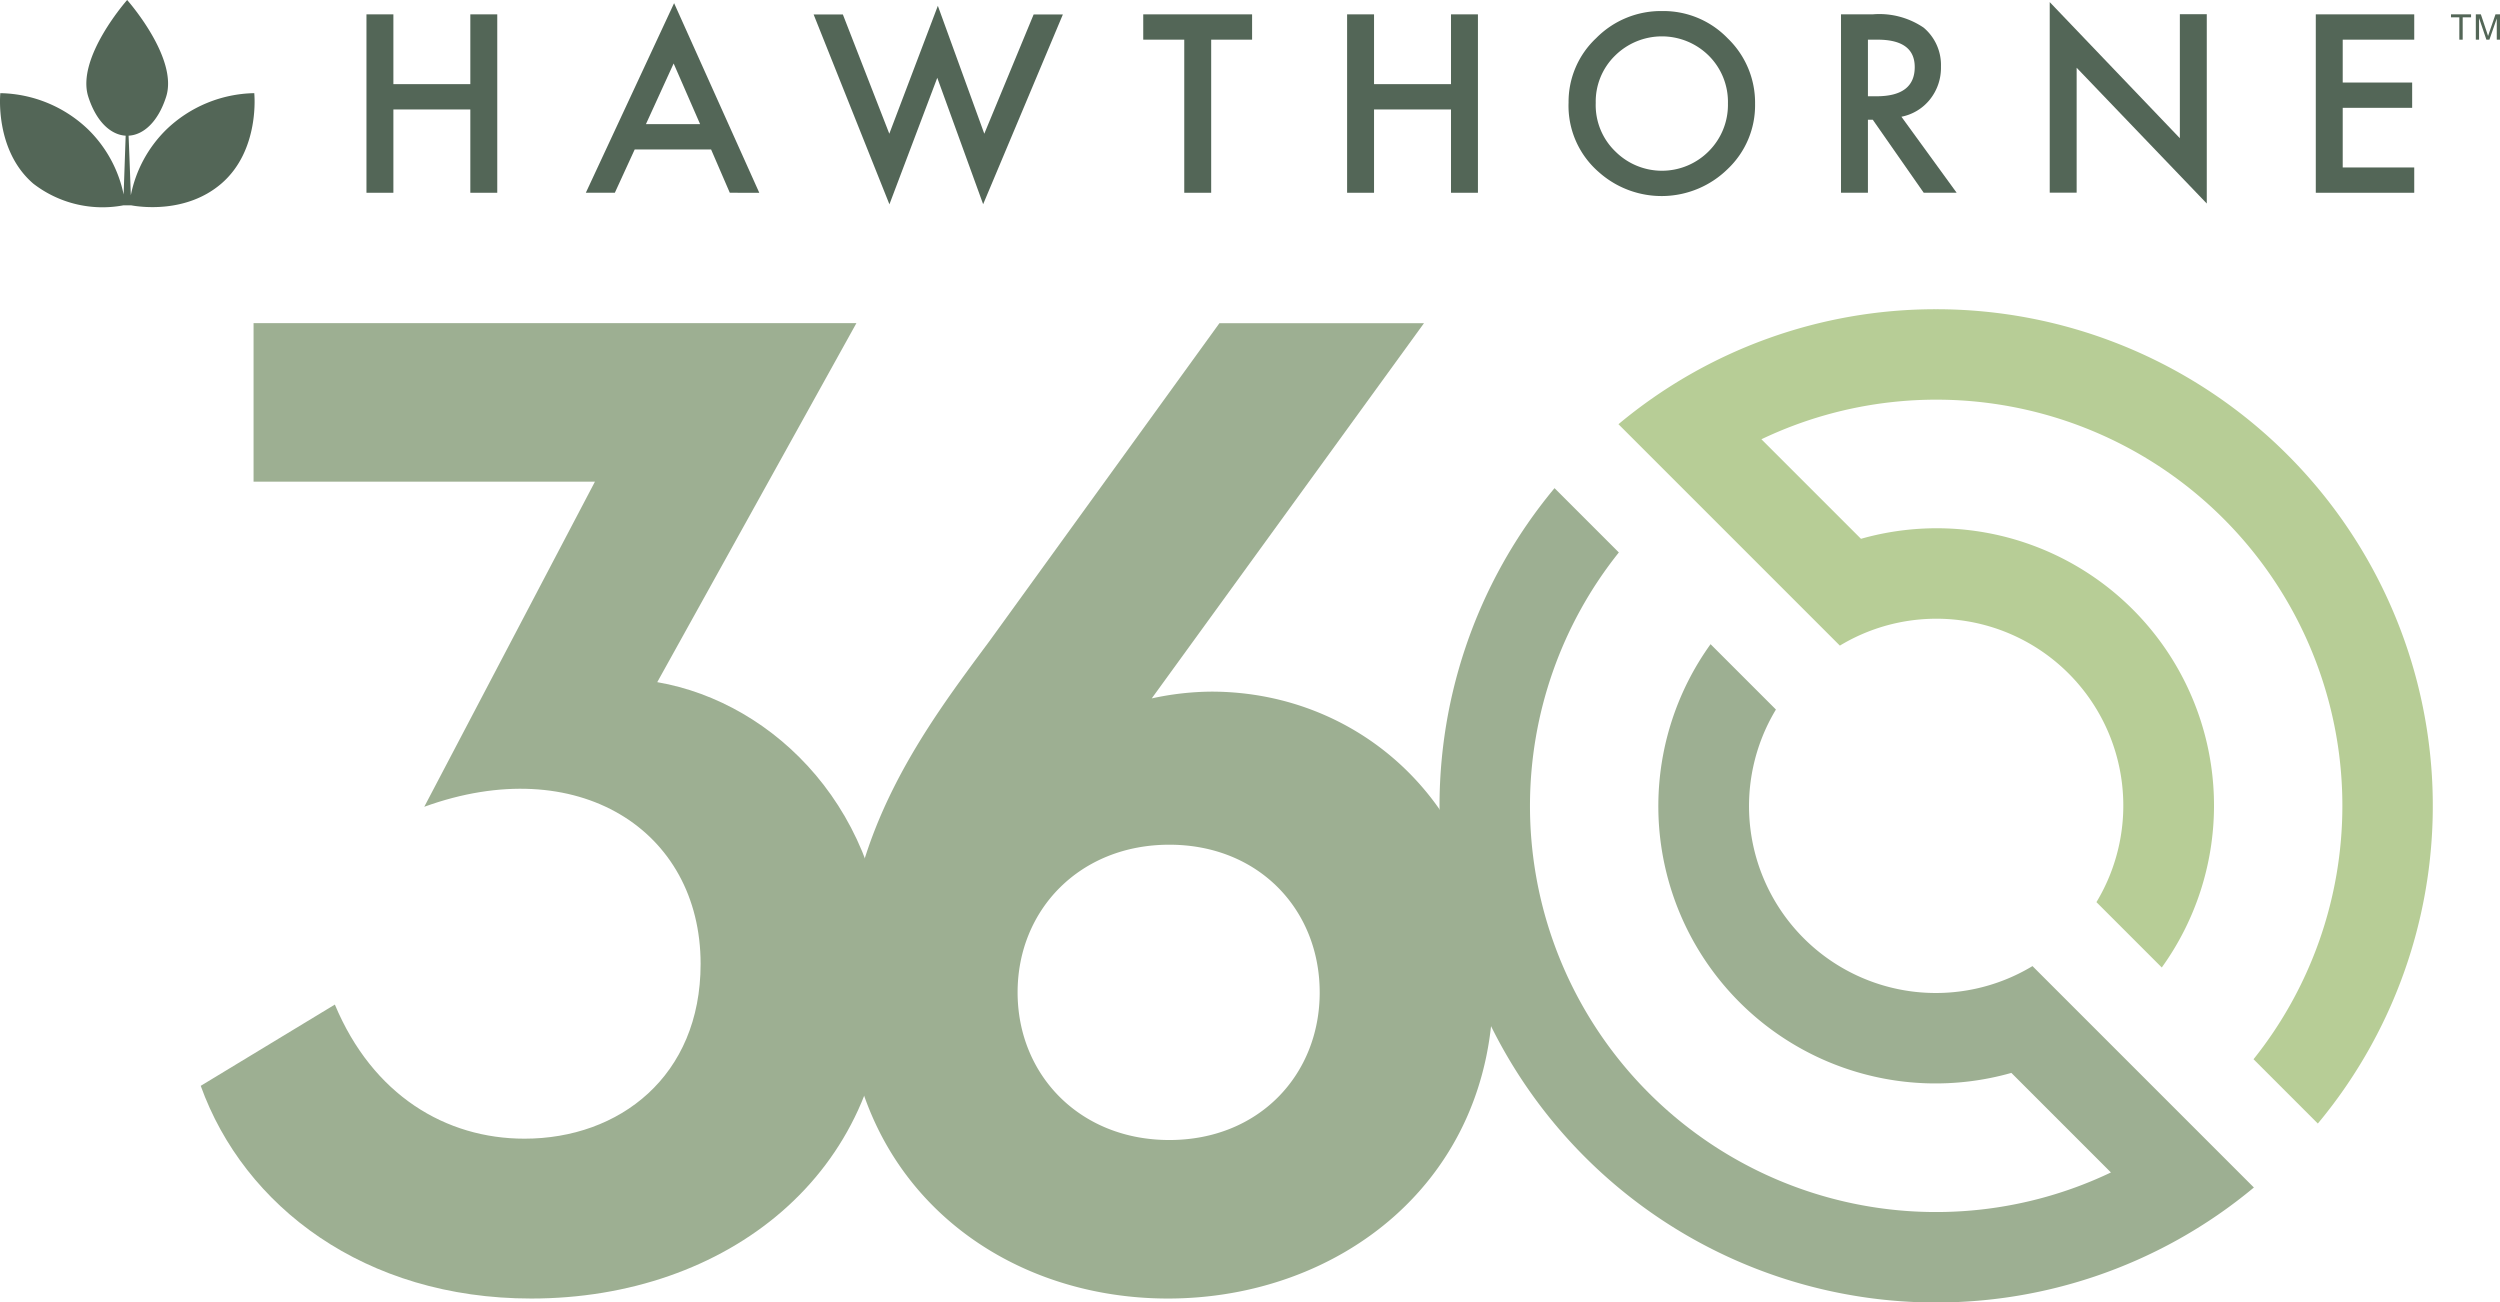 <?xml version="1.0" encoding="UTF-8"?> <svg xmlns="http://www.w3.org/2000/svg" viewBox="0 0 212.654 110.791"><defs><style>.a{fill:#536657;}.b{fill:#9daf92;}.c{fill:#b7cd96;}</style></defs><polygon class="a" points="33.462 7.157 40.007 7.157 40.007 1.221 42.298 1.221 42.298 16.397 40.007 16.397 40.007 9.311 33.462 9.311 33.462 16.397 31.172 16.397 31.172 1.221 33.462 1.221 33.462 7.157"></polygon><path class="a" d="M59.552,10.56,57.301,5.399l-2.357,5.161Zm.934,2.152H53.989l-1.69,3.685H49.831L57.34.268l7.245,16.129H62.078Z"></path><polygon class="a" points="71.695 1.23 75.646 11.375 79.775 0.494 83.726 11.375 87.923 1.23 90.41 1.23 83.628 17.371 79.726 6.618 75.656 17.38 69.208 1.23 71.695 1.23"></polygon><polygon class="a" points="103.025 3.374 103.025 16.397 100.735 16.397 100.735 3.374 97.246 3.374 97.246 1.221 106.505 1.221 106.505 3.374 103.025 3.374"></polygon><polygon class="a" points="116.878 7.157 123.424 7.157 123.424 1.221 125.715 1.221 125.715 16.397 123.424 16.397 123.424 9.311 116.878 9.311 116.878 16.397 114.587 16.397 114.587 1.221 116.878 1.221 116.878 7.157"></polygon><path class="a" d="M135.735,8.771a5.477,5.477,0,0,0,1.691,4.133,5.605,5.605,0,0,0,7.913-.03A5.58,5.58,0,0,0,146.981,8.808a5.552,5.552,0,0,0-1.622-4.064,5.663,5.663,0,0,0-7.991,0,5.463,5.463,0,0,0-1.632,4.027m-2.311-.027a7.427,7.427,0,0,1,2.35-5.502A7.728,7.728,0,0,1,141.396.94a7.592,7.592,0,0,1,5.564,2.32,7.587,7.587,0,0,1,2.329,5.573,7.459,7.459,0,0,1-2.34,5.553,8.018,8.018,0,0,1-10.949.255,7.458,7.458,0,0,1-2.576-5.897"></path><path class="a" d="M158.889,8.189h.727q3.255,0,3.254-2.486,0-2.328-3.166-2.329h-.815ZM161.738,9.93l4.699,6.467h-2.801l-4.334-6.211h-.413v6.211h-2.291V1.221h2.684a6.706,6.706,0,0,1,4.345,1.13,4.151,4.151,0,0,1,1.474,3.322,4.31,4.31,0,0,1-.925,2.771A4.116,4.116,0,0,1,161.738,9.93"></path><polygon class="a" points="174.353 16.388 174.353 0.179 185.422 11.757 185.422 1.21 187.712 1.21 187.712 17.312 176.643 5.763 176.643 16.388 174.353 16.388"></polygon><polygon class="a" points="205.359 3.374 199.275 3.374 199.275 7.021 205.182 7.021 205.182 9.172 199.275 9.172 199.275 14.245 205.359 14.245 205.359 16.397 196.985 16.397 196.985 1.221 205.359 1.221 205.359 3.374"></polygon><path class="a" d="M11.157,17.466c.733.135,4.685.719,7.673-1.85,3.306-2.845,2.798-7.692,2.798-7.692a11.07,11.07,0,0,0-7.491,3.108A10.77,10.77,0,0,0,11.128,16.61c-.08-2.295-.143-3.918-.19-5.069,1.261-.063,2.507-1.166,3.193-3.308C15.191,4.927,10.816,0,10.816,0S6.451,4.927,7.511,8.233c.685,2.135,1.923,3.236,3.178,3.308L10.516,16.542A10.799,10.799,0,0,0,7.519,11.032,11.072,11.072,0,0,0,.028,7.924s-.506,4.846,2.799,7.692a9.612,9.612,0,0,0,7.658,1.852"></path><path class="a" d="M209.195,3.375v-1.901h-.71V1.22h1.708v.254h-.713v1.901Z"></path><path class="a" d="M210.597,3.375V1.22h.429l.51,1.526q.071.213.103.319.037-.118.115-.345L212.27,1.22h.384V3.375h-.275v-1.804l-.626,1.804h-.257l-.623-1.835V3.375Z"></path><path class="b" d="M17.074,92.363l11.409-6.913C31.709,93.17,37.931,96.858,44.615,96.858c8.066,0,14.98-5.3,14.98-14.865,0-11.409-10.487-18.092-23.507-13.367L50.607,40.971H21.568V27.489H72.847L55.907,58.025c10.025,1.728,19.474,11.061,19.474,25.005,0,16.823-13.597,27.425-30.191,27.425C31.018,110.455,20.761,102.62,17.074,92.363Z"></path><path class="b" d="M127.005,84.066c0,16.479-13.137,26.389-27.655,26.389-14.519,0-27.426-9.91-27.426-26.964,0-12.675,6.914-21.778,12.215-28.923l19.589-27.079h17.4L97.968,59.408a24.355,24.355,0,0,1,5.07-.577C115.943,58.831,127.005,68.856,127.005,84.066Zm-14.75.346c0-7.029-5.185-12.56-12.79-12.56s-12.906,5.531-12.906,12.56c0,7.028,5.301,12.56,12.906,12.56S112.256,91.441,112.256,84.413Z"></path><path class="c" d="M164.694,26.304a42.067,42.067,0,0,0-27.018,9.774l-.008.005,18.835,18.835.004-.004a15.895,15.895,0,0,1,21.819,21.823l5.559,5.559a23.585,23.585,0,0,0-25.587-36.464l-8.469-8.468a34.541,34.541,0,0,1,41.86,52.736l5.47,5.47A42.239,42.239,0,0,0,164.694,26.304Z"></path><path class="b" d="M189.267,98.559h0L172.887,82.179l0,0-.001-.001a15.895,15.895,0,0,1-21.823-21.823l-5.559-5.559a23.585,23.585,0,0,0,25.586,36.466l8.469,8.469A34.541,34.541,0,0,1,137.701,46.993l-5.47-5.47A42.239,42.239,0,0,0,191.719,101.011Z"></path></svg> 